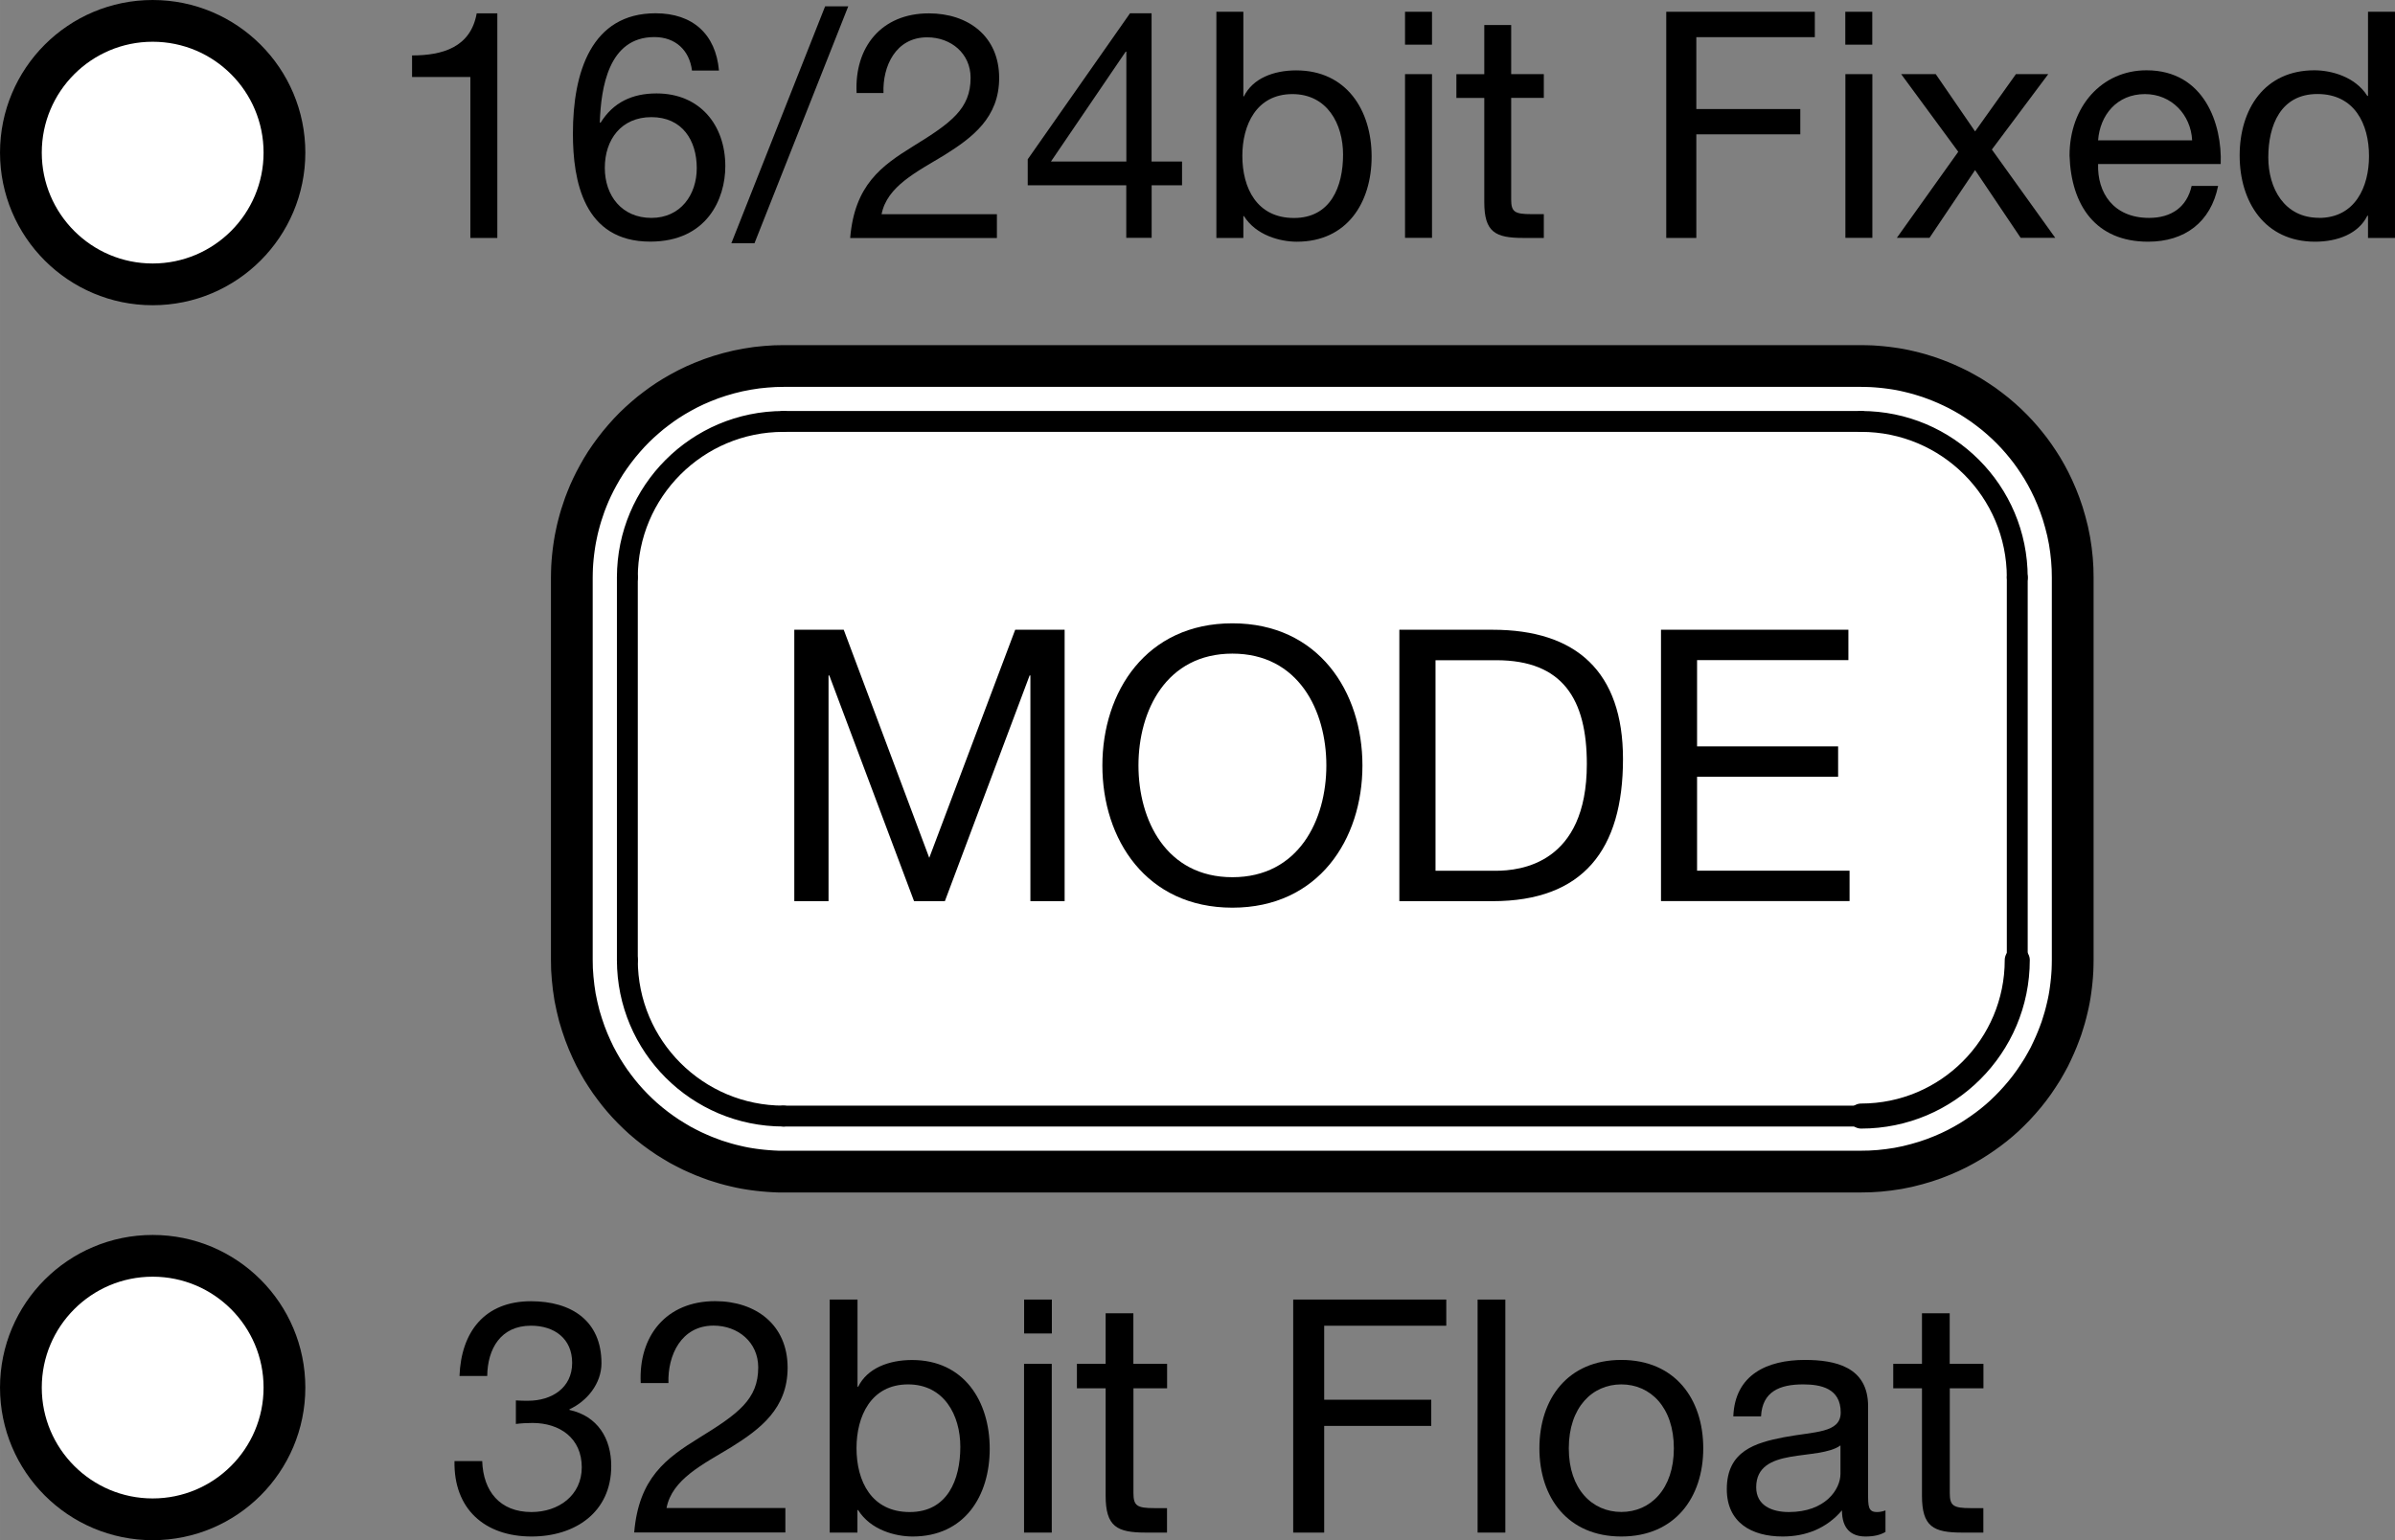 <?xml version="1.0" encoding="UTF-8"?>
<svg id="Illust1" xmlns="http://www.w3.org/2000/svg" width="10.117mm" height="6.508mm" version="1.1" viewBox="0 0 28.678 18.448">
  <rect x="0" y="0" width="28.678" height="18.448" fill="#808080" stroke="none"/>
  <!-- Generator: Adobe Illustrator 29.4.0, SVG Export Plug-In . SVG Version: 2.1.0 Build 152)  -->
  <defs>
    <style>
      .st0 {
        fill: #fff;
        stroke-width: .5px;
      }

      .st0, .st1, .st2 {
        stroke: #000;
        stroke-linecap: round;
        stroke-linejoin: round;
      }

      .st1 {
        stroke-width: .25px;
      }

      .st1, .st2 {
        fill: none;
      }

      .st2 {
        stroke-width: .3px;
      }
    </style>
  </defs>
  <polygon class="st0" points="22.286 4.384 9.381 4.384 9.277 4.386 9.171 4.393 9.062 4.404 8.951 4.421 8.837 4.443 8.727 4.47 8.62 4.501 8.516 4.536 8.416 4.575 8.323 4.615 8.234 4.658 8.15 4.703 8.07 4.749 7.995 4.796 7.923 4.845 7.854 4.896 7.788 4.947 7.723 5.002 7.659 5.059 7.596 5.119 7.535 5.182 7.474 5.25 7.414 5.321 7.357 5.394 7.303 5.468 7.252 5.543 7.205 5.619 7.163 5.693 7.124 5.766 7.089 5.837 7.057 5.907 7.029 5.975 7.003 6.042 6.981 6.107 6.96 6.17 6.942 6.231 6.926 6.291 6.912 6.348 6.9 6.405 6.889 6.459 6.88 6.512 6.872 6.566 6.865 6.62 6.859 6.675 6.854 6.732 6.85 6.792 6.848 6.853 6.847 6.917 6.847 11.499 6.849 11.608 6.857 11.719 6.869 11.83 6.886 11.944 6.91 12.059 6.937 12.169 6.969 12.274 7.004 12.376 7.042 12.473 7.082 12.564 7.123 12.65 7.167 12.732 7.212 12.81 7.259 12.884 7.306 12.954 7.356 13.022 7.406 13.087 7.459 13.151 7.515 13.214 7.574 13.276 7.636 13.337 7.702 13.398 7.773 13.458 7.845 13.515 7.919 13.569 7.995 13.621 8.071 13.668 8.145 13.712 8.219 13.751 8.291 13.787 8.362 13.819 8.43 13.848 8.498 13.874 8.563 13.898 8.627 13.918 8.689 13.937 8.748 13.953 8.806 13.967 8.863 13.98 8.918 13.991 8.971 14 9.025 14.008 9.08 14.015 9.136 14.021 9.193 14.026 9.253 14.03 9.316 14.033 9.381 14.033 22.286 14.033 22.393 14.031 22.503 14.024 22.613 14.012 22.727 13.995 22.841 13.972 22.951 13.944 23.057 13.913 23.159 13.878 23.256 13.84 23.348 13.8 23.435 13.758 23.517 13.714 23.595 13.669 23.669 13.622 23.74 13.574 23.808 13.525 23.874 13.474 23.938 13.421 24.001 13.365 24.062 13.306 24.123 13.244 24.184 13.177 24.244 13.107 24.301 13.035 24.356 12.96 24.407 12.884 24.455 12.809 24.498 12.734 24.538 12.661 24.573 12.588 24.605 12.518 24.634 12.449 24.66 12.382 24.684 12.317 24.704 12.253 24.723 12.191 24.739 12.131 24.753 12.074 24.766 12.017 24.777 11.962 24.786 11.909 24.794 11.854 24.801 11.8 24.807 11.744 24.812 11.687 24.816 11.626 24.818 11.564 24.819 11.499 24.819 6.917 24.817 6.81 24.81 6.701 24.798 6.59 24.781 6.477 24.758 6.363 24.73 6.253 24.699 6.147 24.664 6.045 24.626 5.948 24.586 5.856 24.544 5.769 24.5 5.686 24.455 5.608 24.408 5.534 24.36 5.463 24.311 5.395 24.26 5.33 24.207 5.266 24.151 5.203 24.092 5.141 24.03 5.08 23.963 5.019 23.893 4.959 23.82 4.902 23.746 4.847 23.67 4.796 23.595 4.748 23.52 4.705 23.446 4.665 23.374 4.63 23.304 4.598 23.235 4.569 23.168 4.543 23.102 4.519 23.039 4.499 22.977 4.48 22.917 4.464 22.86 4.45 22.803 4.437 22.748 4.426 22.695 4.417 22.64 4.409 22.586 4.402 22.53 4.396 22.473 4.391 22.413 4.387 22.35 4.385 22.286 4.384"/>
  <line class="st1" x1="7.512" y1="11.499" x2="7.512" y2="6.917"/>
  <line class="st1" x1="22.286" y1="13.368" x2="9.381" y2="13.368"/>
  <line class="st1" x1="9.381" y1="5.048" x2="22.286" y2="5.048"/>
  <line class="st1" x1="24.155" y1="6.917" x2="24.155" y2="11.499"/>
  <path class="st1" d="M9.381,5.048c-1.032,0-1.869.837-1.869,1.869"/>
  <path class="st1" d="M7.512,11.499c0,1.032.837,1.869,1.869,1.869"/>
  <path class="st1" d="M24.155,6.917c0-1.032-.837-1.869-1.869-1.869"/>
  <path class="st2" d="M22.286,13.368c1.032,0,1.869-.837,1.869-1.869"/>
  <path d="M9.511,7.543h.592l1.024,2.732,1.029-2.732h.592v3.251h-.41v-2.704h-.009l-1.015,2.704h-.369l-1.015-2.704h-.009v2.704h-.41v-3.251Z"/>
  <path d="M14.757,7.466c1.033,0,1.557.82,1.557,1.703s-.524,1.703-1.557,1.703-1.557-.82-1.557-1.703.524-1.703,1.557-1.703ZM14.757,10.507c.792,0,1.125-.683,1.125-1.339s-.333-1.339-1.125-1.339-1.125.683-1.125,1.339.332,1.339,1.125,1.339Z"/>
  <path d="M16.756,7.543h1.116c1.002,0,1.562.501,1.562,1.548,0,1.088-.478,1.703-1.562,1.703h-1.116v-3.251ZM17.189,10.43h.719c.296,0,1.093-.082,1.093-1.279,0-.774-.287-1.243-1.084-1.243h-.728v2.522Z"/>
  <path d="M19.888,7.543h2.245v.364h-1.812v1.033h1.689v.364h-1.689v1.125h1.826v.364h-2.258v-3.251Z"/>
  <path d="M6.178,16.774c.051.004.098.004.145.004.281,0,.528-.152.528-.454,0-.289-.211-.445-.493-.445-.363,0-.52.277-.524.602h-.332c.02-.528.301-.895.856-.895.481,0,.844.231.844.743,0,.242-.172.454-.383.551v.008c.336.074.5.34.5.672,0,.555-.434.844-.954.844-.563,0-.934-.332-.923-.903h.332c.012.36.211.61.59.61.324,0,.602-.199.602-.536,0-.348-.262-.531-.59-.531-.066,0-.137.004-.199.012v-.281Z"/>
  <path d="M7.672,16.566c-.028-.563.305-.981.891-.981.485,0,.868.281.868.797,0,.489-.328.735-.672.95-.348.211-.712.387-.778.731h1.423v.293h-1.81c.055-.657.387-.892.778-1.134.469-.289.707-.461.707-.844,0-.301-.242-.5-.535-.5-.387,0-.551.355-.54.688h-.332Z"/>
  <path d="M9.936,15.566h.332v1.044h.008c.109-.222.367-.32.645-.32.622,0,.93.493.93,1.063s-.305,1.051-.923,1.051c-.207,0-.504-.078-.653-.317h-.008v.27h-.332v-2.791ZM10.874,16.582c-.446,0-.618.383-.618.763,0,.398.18.766.637.766.453,0,.606-.387.606-.782,0-.38-.196-.747-.626-.747Z"/>
  <path d="M12.595,15.972h-.332v-.406h.332v.406ZM12.262,16.336h.332v2.021h-.332v-2.021Z"/>
  <path d="M13.572,16.336h.403v.293h-.403v1.255c0,.152.043.18.25.18h.152v.293h-.254c-.344,0-.481-.07-.481-.442v-1.286h-.344v-.293h.344v-.606h.332v.606Z"/>
  <path d="M15.484,15.566h1.834v.313h-1.462v.887h1.282v.313h-1.282v1.278h-.371v-2.791Z"/>
  <path d="M17.693,15.566h.332v2.791h-.332v-2.791Z"/>
  <path d="M19.414,16.289c.641,0,.981.465.981,1.059,0,.59-.34,1.056-.981,1.056s-.981-.465-.981-1.056c0-.594.34-1.059.981-1.059ZM19.414,18.11c.348,0,.629-.273.629-.762,0-.493-.282-.766-.629-.766s-.629.274-.629.766c0,.489.281.762.629.762Z"/>
  <path d="M22.577,18.349c-.059.035-.133.055-.239.055-.172,0-.282-.094-.282-.313-.184.215-.43.313-.711.313-.367,0-.668-.164-.668-.567,0-.457.34-.555.684-.622.367-.07.68-.047.68-.297,0-.289-.238-.336-.45-.336-.281,0-.489.086-.504.383h-.332c.019-.5.407-.676.856-.676.364,0,.758.082.758.555v1.04c0,.157,0,.227.106.227.027,0,.059-.004.102-.019v.258ZM22.038,17.313c-.129.094-.379.098-.602.137-.219.039-.407.118-.407.364,0,.219.188.297.391.297.438,0,.618-.273.618-.457v-.34Z"/>
  <path d="M23.347,16.336h.403v.293h-.403v1.255c0,.152.043.18.25.18h.152v.293h-.254c-.344,0-.481-.07-.481-.442v-1.286h-.344v-.293h.344v-.606h.332v.606Z"/>
  <path d="M5.955,2.85h-.323V.922h-.698v-.258c.368,0,.702-.099.774-.504h.247v2.69Z"/>
  <path d="M8.286.846c-.03-.243-.197-.402-.451-.402-.55,0-.638.607-.653,1.02l.008.008c.152-.246.38-.353.672-.353.516,0,.823.376.823.872,0,.391-.22.903-.899.903-.797,0-.926-.728-.926-1.294,0-.74.224-1.441.99-1.441.444,0,.721.25.759.686h-.323ZM7.242,2.011c0,.334.205.599.558.599.349,0,.543-.277.543-.596,0-.334-.175-.611-.543-.611-.361,0-.558.269-.558.607Z"/>
  <path d="M9.88.076h.277l-1.123,2.838h-.277L9.88.076Z"/>
  <path d="M10.257,1.112c-.027-.546.296-.952.865-.952.47,0,.842.273.842.774,0,.474-.319.713-.653.922-.338.205-.69.376-.755.71h1.381v.285h-1.757c.053-.637.376-.865.755-1.1.455-.28.687-.448.687-.819,0-.292-.235-.485-.52-.485-.376,0-.535.345-.523.667h-.323Z"/>
  <path d="M13.79,1.935h.364v.284h-.364v.63h-.304v-.63h-1.18v-.311l1.225-1.749h.258v1.775ZM13.487,1.935V.619h-.008l-.895,1.316h.903Z"/>
  <path d="M14.565.141h.323v1.013h.007c.106-.216.357-.311.626-.311.603,0,.903.478.903,1.032s-.296,1.02-.895,1.02c-.201,0-.489-.076-.634-.307h-.007v.262h-.323V.141ZM15.476,1.127c-.433,0-.6.372-.6.74,0,.387.175.744.618.744.44,0,.588-.376.588-.759,0-.368-.19-.725-.607-.725Z"/>
  <path d="M17.147.535h-.323V.141h.323v.395ZM16.824.888h.323v1.961h-.323V.888Z"/>
  <path d="M18.095.888h.391v.284h-.391v1.218c0,.148.042.175.243.175h.148v.285h-.246c-.334,0-.467-.068-.467-.429v-1.248h-.334v-.284h.334V.3h.322v.588Z"/>
  <path d="M19.952.141h1.779v.304h-1.419v.861h1.245v.303h-1.245v1.241h-.36V.141Z"/>
  <path d="M22.419.535h-.323V.141h.323v.395ZM22.097.888h.323v1.961h-.323V.888Z"/>
  <path d="M23.448,1.817l-.683-.929h.414l.471.686.489-.686h.387l-.675.903.759,1.058h-.414l-.546-.812-.546.812h-.391l.736-1.032Z"/>
  <path d="M26.56,2.227c-.087.433-.398.668-.838.668-.626,0-.922-.433-.941-1.032,0-.588.387-1.021.922-1.021.694,0,.907.649.888,1.123h-1.468c-.011.342.182.645.611.645.266,0,.452-.129.509-.383h.319ZM26.249,1.681c-.015-.307-.247-.554-.565-.554-.338,0-.539.254-.561.554h1.127Z"/>
  <path d="M28.678,2.85h-.323v-.266h-.008c-.106.216-.357.311-.626.311-.603,0-.903-.478-.903-1.032s.296-1.021.895-1.021c.201,0,.489.076.634.307h.008V.141h.323v2.709ZM27.768,2.61c.433,0,.599-.372.599-.74,0-.387-.175-.744-.618-.744-.44,0-.588.376-.588.759,0,.368.19.724.607.724Z"/>
  <path class="st0" d="M3.406,1.828c0-.871-.706-1.578-1.578-1.578S.25.957.25,1.828s.707,1.578,1.578,1.578,1.578-.707,1.578-1.578"/>
  <path class="st0" d="M3.406,16.62c0-.871-.706-1.578-1.578-1.578s-1.578.707-1.578,1.578.707,1.578,1.578,1.578,1.578-.707,1.578-1.578"/>
</svg>